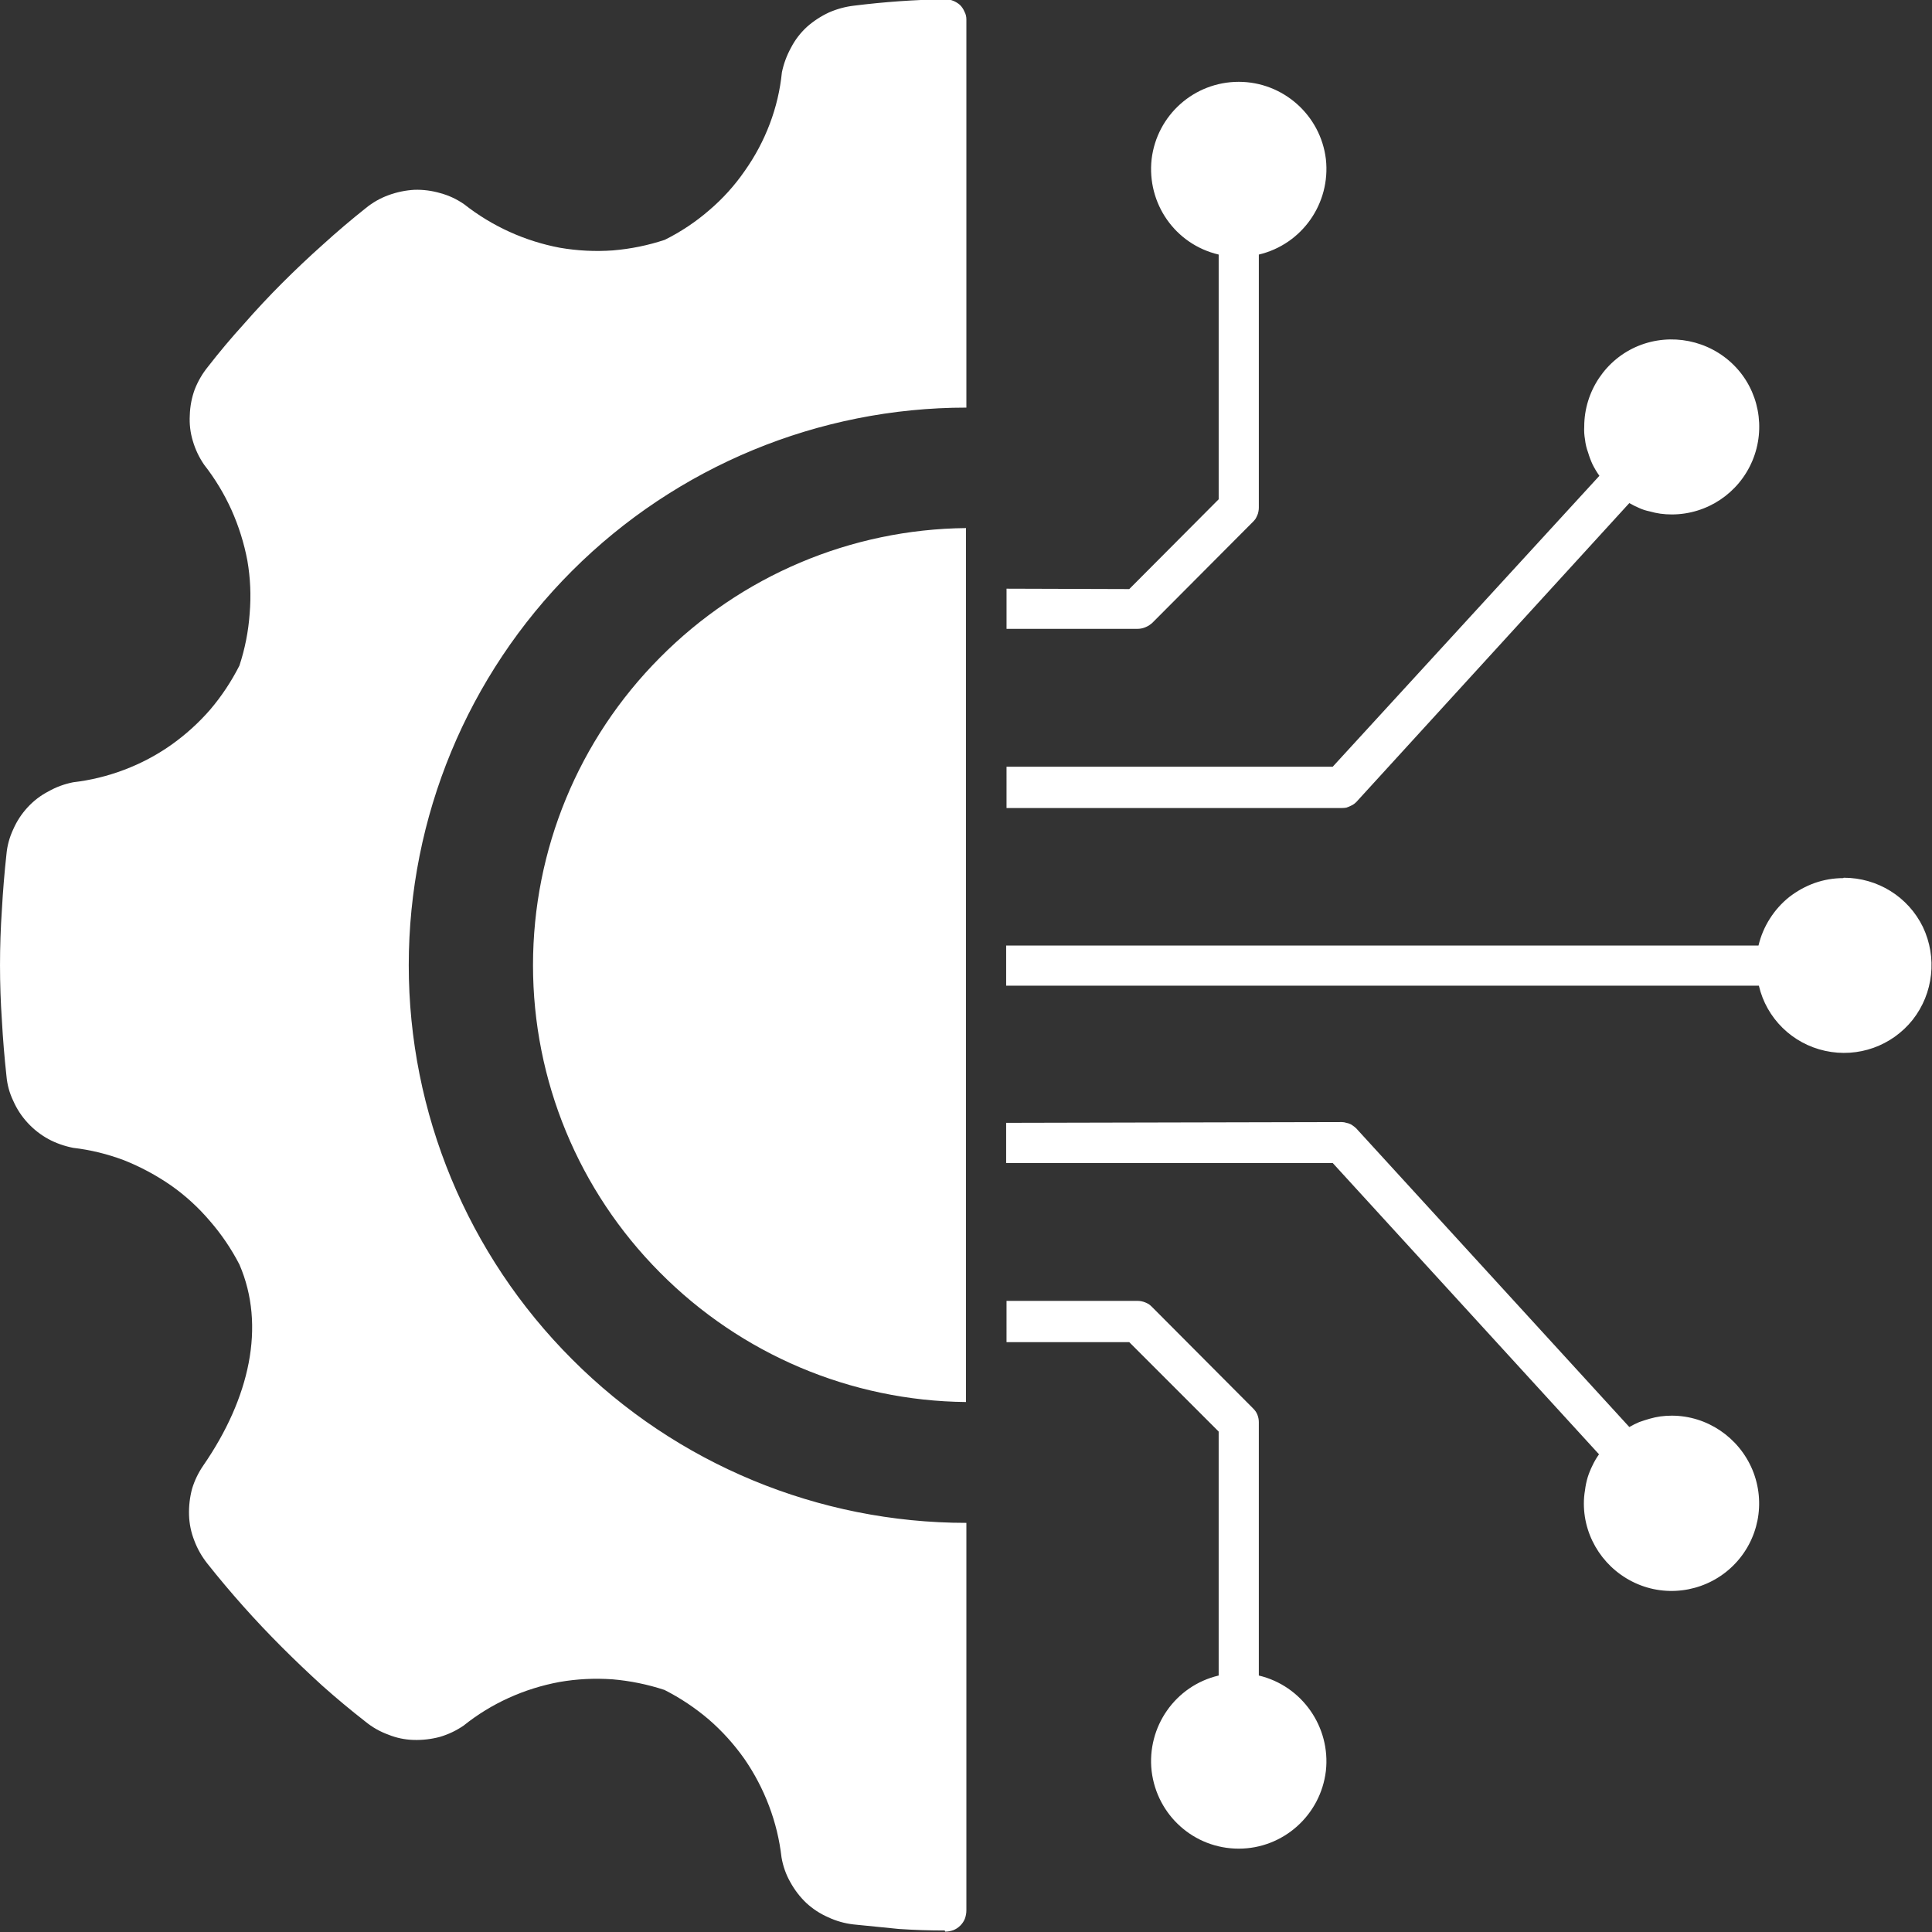 <svg version="1.2" xmlns="http://www.w3.org/2000/svg" viewBox="0 0 51 51" width="51" height="51">
	<rect x="0" y="0" width="51" height="51" fill="#333333" stroke="none"/>
	<title>state-of-the-art-technology</title>
	<defs>
		<clipPath clipPathUnits="userSpaceOnUse" id="cp1">
			<path d="m0 0h51v51h-51z"/>
		</clipPath>
	</defs>
	<style>
		.s0 { fill: #ffffff } 
	</style>
	<g id="Clip-Path: Mask_Group_9" clip-path="url(#cp1)">
		<g id="Mask_Group_9">
			<path id="noun-technology-7402241" fill-rule="evenodd" class="s0" d="m48.67 23.17c0.89 0 1.7 0.5 2.09 1.3 0.38 0.8 0.28 1.75-0.27 2.45-0.55 0.69-1.44 1.01-2.31 0.82-0.87-0.19-1.55-0.86-1.75-1.72h-19.87v-1.06h19.86q0.09-0.38 0.3-0.71 0.21-0.33 0.51-0.57 0.31-0.24 0.67-0.37 0.37-0.13 0.76-0.13zm-23.73 27.79q-0.31 0-0.61-0.01-0.3-0.01-0.6-0.03-0.3-0.03-0.6-0.06-0.3-0.03-0.6-0.06-0.35-0.04-0.67-0.19-0.32-0.14-0.58-0.38-0.25-0.24-0.42-0.55-0.17-0.3-0.23-0.65-0.08-0.7-0.33-1.36-0.25-0.66-0.65-1.24-0.41-0.58-0.94-1.04-0.54-0.46-1.17-0.78-0.67-0.22-1.37-0.28-0.71-0.05-1.4 0.07-0.7 0.13-1.34 0.42-0.64 0.29-1.19 0.73-0.29 0.2-0.63 0.3-0.34 0.09-0.69 0.08-0.35-0.01-0.67-0.14-0.33-0.12-0.6-0.34-0.59-0.46-1.14-0.95-0.55-0.5-1.07-1.02-0.53-0.53-1.02-1.08-0.49-0.55-0.95-1.13-0.22-0.28-0.34-0.6-0.13-0.33-0.14-0.68-0.01-0.35 0.08-0.69 0.1-0.33 0.3-0.62c1.22-1.77 1.65-3.68 0.95-5.3q-0.32-0.62-0.78-1.15-0.46-0.54-1.03-0.94-0.58-0.4-1.23-0.66-0.66-0.25-1.35-0.33-0.35-0.07-0.65-0.23-0.31-0.17-0.55-0.43-0.24-0.26-0.38-0.58-0.15-0.31-0.18-0.66-0.08-0.73-0.12-1.46-0.05-0.73-0.05-1.46 0-0.74 0.05-1.47 0.04-0.73 0.12-1.46 0.03-0.34 0.18-0.66 0.14-0.32 0.38-0.58 0.24-0.26 0.55-0.42 0.3-0.17 0.65-0.24 0.69-0.08 1.35-0.33 0.66-0.25 1.23-0.65 0.58-0.41 1.04-0.94 0.45-0.53 0.77-1.16 0.22-0.67 0.27-1.37 0.06-0.71-0.06-1.4-0.13-0.69-0.42-1.34-0.29-0.64-0.72-1.19-0.2-0.29-0.3-0.63-0.1-0.33-0.08-0.68 0.01-0.35 0.13-0.68 0.13-0.33 0.35-0.6 0.45-0.58 0.95-1.13 0.49-0.56 1.01-1.08 0.53-0.53 1.08-1.02 0.55-0.5 1.13-0.96 0.27-0.22 0.6-0.34 0.33-0.12 0.68-0.14 0.35-0.01 0.69 0.09 0.33 0.09 0.62 0.29 0.56 0.44 1.2 0.73 0.64 0.29 1.33 0.42 0.7 0.12 1.4 0.07 0.71-0.06 1.37-0.28 0.64-0.32 1.17-0.78 0.54-0.46 0.94-1.04 0.41-0.58 0.66-1.24 0.25-0.66 0.32-1.36 0.07-0.34 0.24-0.65 0.16-0.31 0.42-0.55 0.26-0.23 0.58-0.38 0.32-0.14 0.66-0.18 1.2-0.15 2.41-0.17 0.11 0 0.21 0.04 0.1 0.04 0.18 0.11 0.08 0.08 0.12 0.18 0.05 0.09 0.05 0.2v10.25c-3.9 0-7.65 1.55-10.41 4.31-2.76 2.76-4.31 6.5-4.31 10.41 0 3.9 1.55 7.64 4.31 10.4 2.76 2.77 6.51 4.32 10.41 4.32v10.23q0 0.11-0.04 0.22-0.04 0.1-0.12 0.18-0.08 0.08-0.18 0.12-0.11 0.04-0.22 0.04zm0.56-13.95c-3.04-0.03-5.94-1.26-8.08-3.42-2.15-2.16-3.35-5.07-3.35-8.11 0-3.05 1.2-5.96 3.35-8.12 2.14-2.16 5.04-3.39 8.08-3.42zm1.07-2.67h3.46q0.05 0 0.1 0.01 0.05 0.01 0.1 0.03 0.05 0.02 0.1 0.05 0.04 0.03 0.08 0.07l2.66 2.67q0.04 0.04 0.07 0.08 0.03 0.04 0.05 0.09 0.02 0.05 0.03 0.1 0.01 0.05 0.01 0.1v6.69c1.14 0.27 1.9 1.36 1.77 2.52-0.14 1.17-1.13 2.05-2.3 2.05-1.18 0-2.16-0.88-2.3-2.05-0.13-1.16 0.62-2.25 1.77-2.52v-6.44l-2.36-2.36h-3.24zm0-14.1h8.61l7.04-7.68q-0.1-0.14-0.18-0.3-0.07-0.15-0.12-0.32-0.06-0.16-0.08-0.34-0.03-0.17-0.02-0.34c0-0.93 0.57-1.78 1.43-2.13 0.86-0.35 1.86-0.15 2.52 0.51 0.66 0.66 0.85 1.66 0.49 2.52-0.36 0.86-1.2 1.42-2.13 1.42q-0.15 0-0.3-0.02-0.14-0.02-0.28-0.06-0.15-0.03-0.28-0.09-0.14-0.06-0.26-0.13l-7.16 7.84q-0.04 0.05-0.09 0.09-0.05 0.04-0.1 0.06-0.06 0.03-0.12 0.05-0.06 0.01-0.12 0.01h-8.85zm3.24-4.69l2.36-2.37v-6.46c-1.15-0.27-1.9-1.35-1.77-2.52 0.14-1.16 1.12-2.04 2.3-2.04 1.17 0 2.16 0.88 2.3 2.04 0.13 1.17-0.63 2.25-1.77 2.52v6.68q0 0.05-0.01 0.1-0.01 0.06-0.03 0.1-0.02 0.05-0.05 0.1-0.03 0.04-0.07 0.08l-2.66 2.67q-0.04 0.03-0.08 0.06-0.05 0.03-0.1 0.05-0.05 0.02-0.1 0.03-0.05 0.01-0.1 0.01h-3.46v-1.06zm5.61 14.07q0.06 0 0.12 0.02 0.06 0.01 0.12 0.04 0.05 0.03 0.1 0.07 0.05 0.04 0.09 0.09l7.16 7.83q0.12-0.07 0.26-0.13 0.14-0.05 0.28-0.09 0.14-0.04 0.28-0.06 0.15-0.02 0.3-0.02c0.93 0 1.77 0.57 2.13 1.43 0.36 0.87 0.16 1.86-0.5 2.52-0.66 0.66-1.66 0.86-2.52 0.5-0.86-0.36-1.43-1.2-1.43-2.13q0-0.18 0.03-0.35 0.02-0.17 0.07-0.34 0.05-0.16 0.13-0.32 0.07-0.15 0.17-0.29l-7.03-7.69h-8.62v-1.06z"/>
		</g>
	</g>
</svg>